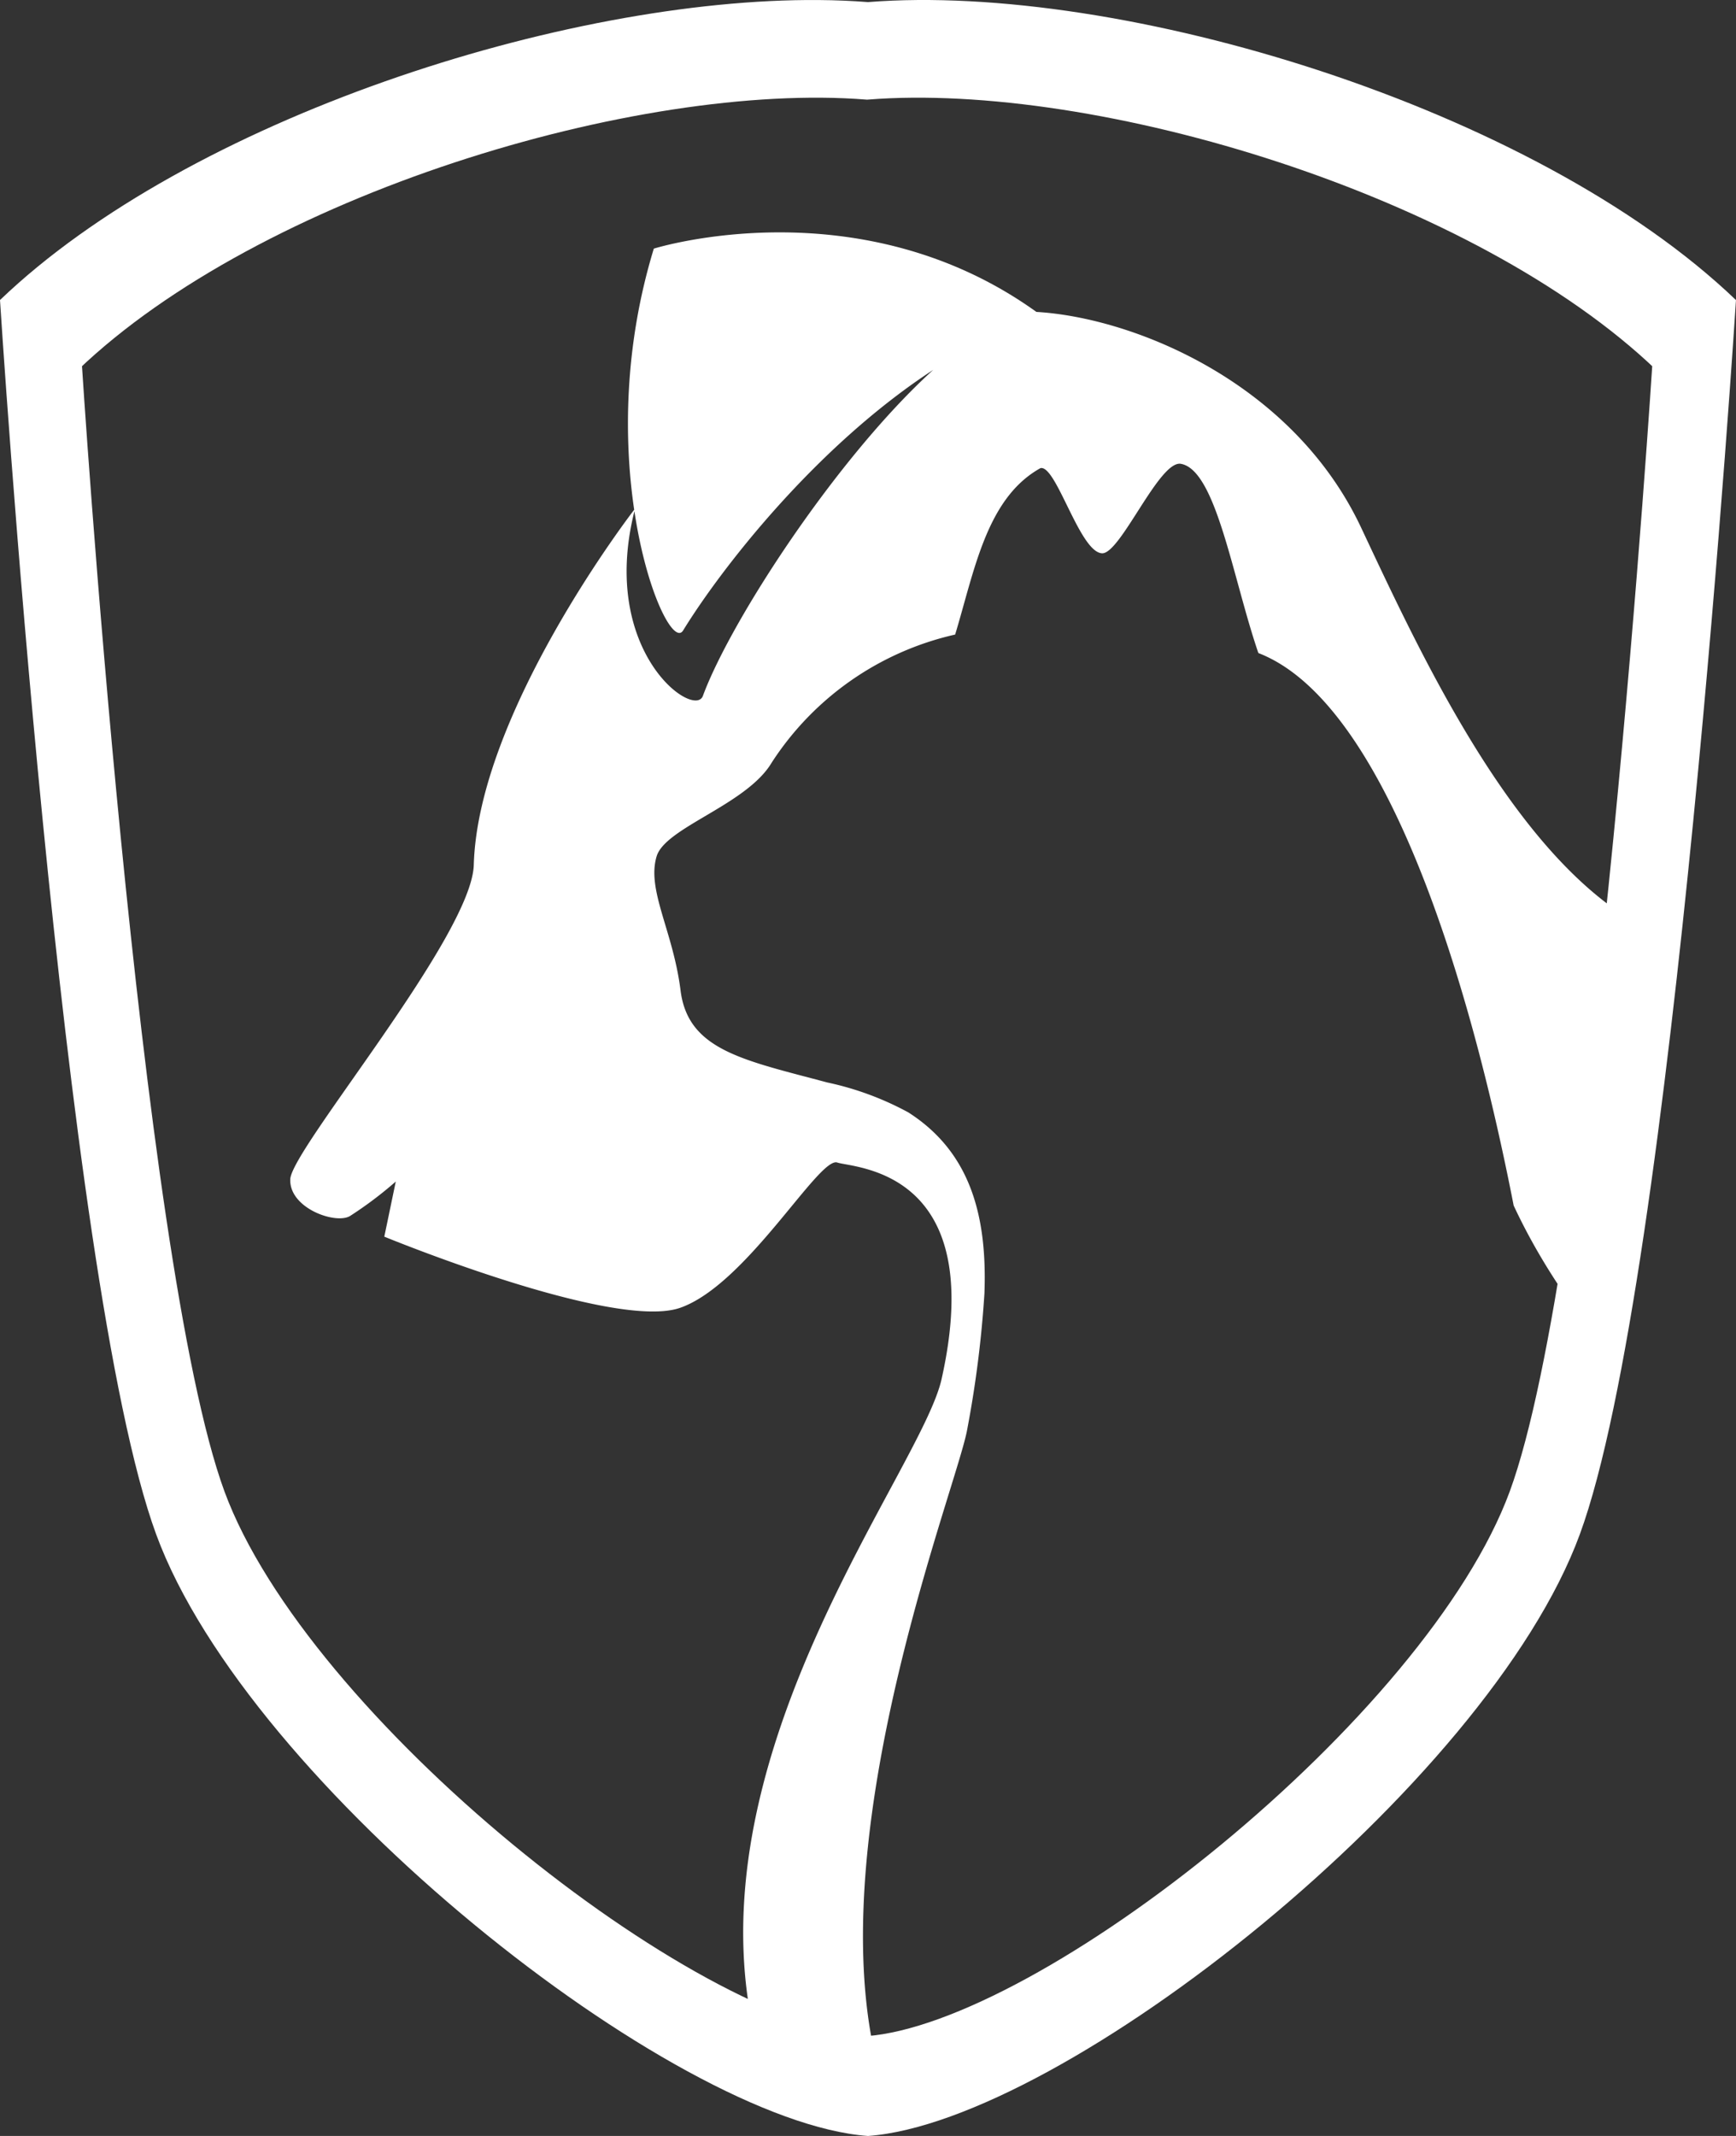 <?xml version="1.0" encoding="UTF-8" standalone="no"?>
<svg
   xmlns:dc="http://purl.org/dc/elements/1.1/"
   xmlns:cc="http://creativecommons.org/ns#"
   xmlns:rdf="http://www.w3.org/1999/02/22-rdf-syntax-ns#"
   xmlns:svg="http://www.w3.org/2000/svg"
   xmlns="http://www.w3.org/2000/svg"
   xmlns:sodipodi="http://sodipodi.sourceforge.net/DTD/sodipodi-0.dtd"
   xmlns:inkscape="http://www.inkscape.org/namespaces/inkscape"
   width="92.039"
   height="113.206"
   viewBox="0 0 92.039 113.206"
   version="1.1"
   id="svg33"
   sodipodi:docname="Tierdirekt-Email-Logo1_edit.svg"
   inkscape:version="1.0.2 (e86c870879, 2021-01-15)"
   inkscape:export-filename="/home/raimund/Dokumente/work/projects/TierDirekt/UnderwritingBackend/templates/mail/_temp/Tierdirekt-Logo1.png"
   inkscape:export-xdpi="67.839996"
   inkscape:export-ydpi="67.839996">
  <rect x="0" y="0" width="92.039" height="113.206" fill="#333333" stroke="none"/>
  <sodipodi:namedview
     pagecolor="#333333"
     bordercolor="#666666"
     borderopacity="1"
     objecttolerance="10"
     gridtolerance="10"
     guidetolerance="10"
     inkscape:pageopacity="0"
     inkscape:pageshadow="2"
     inkscape:window-width="1602"
     inkscape:window-height="821"
     id="namedview35"
     showgrid="false"
     fit-margin-top="0"
     fit-margin-left="0"
     fit-margin-right="0"
     fit-margin-bottom="0"
     inkscape:zoom="2.0124294"
     inkscape:cx="-24.942881"
     inkscape:cy="92.673118"
     inkscape:window-x="1736"
     inkscape:window-y="226"
     inkscape:window-maximized="0"
     inkscape:current-layer="svg33"
     inkscape:document-rotation="0" />
  <defs
     id="defs6">
    <clipPath
       id="clip-path-2-6">
      <path
         id="Pfad_61-7"
         data-name="Pfad 61"
         d="m 50.836,-119.195 c -12.3,-0.975 -32.47,5.111 -42.283,14.51 v 0 c 0,0 3.02,47.628 7.611,60.116 v 0 c 4.494,12.226 25.189,28.605 34.672,29.29 v 0 c 9.484,-0.685 30.179,-17.064 34.673,-29.29 v 0 c 4.591,-12.488 7.611,-60.116 7.611,-60.116 v 0 C 84,-113.424 65.924,-119.3 53.543,-119.3 v 0 c -0.938,0 -1.842,0.034 -2.707,0.1"
         transform="translate(-8.553,119.297)"
         fill="none" />
    </clipPath>
  </defs>
  <g
     id="g903"
     transform="translate(-6.947,-3.391)"
     inkscape:label="TIERdirekt-Logo"
     style="display:inline">
    <path
       id="Pfad_56-2-3-5-3"
       data-name="Pfad 56"
       d="m 95.203,22.54 c -9.814,-9.4 -29.984,-15.484 -42.285,-14.51 -12.3,-0.974 -32.47,5.111 -42.283,14.51 0,0 3.02,47.629 7.611,60.117 4.498,12.222 25.19,28.604 34.672,29.29 9.484,-0.686 30.18,-17.068 34.674,-29.289 4.591,-12.489 7.611,-60.118 7.611,-60.118"
       fill="#881127"
       style="display:none"
       inkscape:label="Shield-Inner"
       sodipodi:insensitive="true" />
    <g
       id="Gruppe_80"
       data-name="Gruppe 80"
       transform="translate(10.636,7.929)"
       clip-path="url(#clip-path-2-6)"
       style="display:none"
       inkscape:label="Logo: Cat &amp; Dog (seperate)"
       sodipodi:insensitive="true">
      <path
         id="Pfad_59"
         style="display:inline;fill:#ffffff"
         inkscape:label="Dog"
         d="m 41.42,12.316 c -3.97,-0.013 -6.756,0.861 -6.756,0.861 -1.589,5.203 -1.589,10.128 -1.041,13.84 -0.129,0.167 -8.275,10.757 -8.504,18.82 -0.108,3.778 -9.668,15.062 -9.73,16.664 -0.061,1.539 2.414,2.407 3.172,1.945 a 20.573,20.573 0 0 0 2.422,-1.824 L 20.375,65.543 c 0,0 12.161,5.006 15.689,3.77 3.528,-1.236 7.356,-8.026 8.326,-7.699 0.888,0.3 8.025,0.335 5.531,11.477 -1.064,4.756 -12.717,19.119 -10.15,33.617 2.331,1.064 4.456,1.723 6.199,1.85 9.484,-0.686 30.18,-17.068 34.674,-29.289 C 82.727,73.601 84.482,60.71 85.783,48.307 79.641,44.078 75.12,34.245 72.164,27.965 68.539,20.263 60.119,16.836 54.947,16.531 50.301,13.193 45.296,12.329 41.42,12.316 Z m 8.051,7.293 c -5.107,4.637 -10.735,13.291 -12.205,17.273 -0.458,1.244 -5.499,-2.337 -3.631,-9.787 0.666,4.421 2.11,7.089 2.582,6.32 1.978,-3.219 6.996,-9.726 13.254,-13.807 z"
         transform="translate(-3.689,-4.538)"
         sodipodi:insensitive="true" />
      <path
         id="Pfad_60-6"
         data-name="Pfad 60"
         d="m 96.923,81.772 c -6.833,-6.371 -15.897,-12.839 -20.361,-22.42 -2.333,-11.961 -6.781,-26.675 -13.534,-29.28 -1.364,-3.985 -2.235,-9.664 -4.09,-10.026 -1.143,-0.26 -3.222,4.789 -4.2,4.738 -1.186,-0.052 -2.433,-4.715 -3.265,-4.511 -2.856,1.59 -3.488,5.405 -4.521,8.819 a 15.709,15.709 0 0 0 -9.723,6.783 c -1.323,2.24 -5.645,3.435 -6.106,4.974 -0.536,1.794 0.874,3.943 1.27,7.109 0.396,3.166 3.336,3.686 7.776,4.874 a 15.952,15.952 0 0 1 4.295,1.583 c 3.349,2.135 4.187,5.58 4.041,9.59 a 58.278,58.278 0 0 1 -0.914,7.217 c -0.621,3.548 -10.934,29.042 -1.712,39.915 16.883,0 34.158,-29.364 51.041,-29.364"
         fill="#881127"
         style="display:inline"
         inkscape:label="Cat"
         sodipodi:insensitive="true" />
    </g>
    <path
       id="Pfad_56-2-3-5-5"
       style="display:inline;fill:#ffffff"
       inkscape:label="Logo: Cat &amp; Dog (combined)"
       d="m 48.367,15.707 c -3.97,-0.013 -6.756,0.861 -6.756,0.861 -1.589,5.203 -1.589,10.128 -1.041,13.84 -0.129,0.167 -8.275,10.757 -8.504,18.82 -0.108,3.778 -9.668,15.062 -9.73,16.664 -0.061,1.539 2.414,2.407 3.172,1.945 a 20.573,20.573 0 0 0 2.422,-1.824 L 27.322,68.934 c 0,0 12.161,5.006 15.689,3.77 3.528,-1.236 7.356,-8.026 8.326,-7.699 0.888,0.3 8.025,0.335 5.531,11.477 -1.064,4.756 -12.717,19.119 -10.15,33.617 2.331,1.064 4.456,1.723 6.199,1.85 0.107,-0.008 0.222,-0.027 0.332,-0.039 -2.528,-12.257 4.468,-29.854 4.977,-32.758 a 58.278,58.278 0 0 0 0.914,-7.217 c 0.146,-4.01 -0.692,-7.455 -4.041,-9.59 a 15.952,15.952 0 0 0 -4.295,-1.584 c -4.44,-1.188 -7.379,-1.707 -7.775,-4.873 -0.396,-3.166 -1.806,-5.315 -1.27,-7.109 0.461,-1.539 4.782,-2.735 6.105,-4.975 a 15.709,15.709 0 0 1 9.723,-6.781 c 1.033,-3.414 1.665,-7.23 4.521,-8.82 0.832,-0.204 2.08,4.46 3.266,4.512 0.978,0.051 3.056,-4.998 4.199,-4.738 1.855,0.362 2.726,6.04 4.09,10.025 6.753,2.605 11.202,17.32 13.535,29.281 0.809,1.737 1.773,3.368 2.844,4.918 1.033,-6.01 1.935,-13.329 2.688,-20.502 C 86.588,47.469 82.067,37.636 79.111,31.356 75.486,23.654 67.066,20.227 61.894,19.922 57.248,16.584 52.243,15.72 48.367,15.707 Z m 8.051,7.293 c -5.107,4.637 -10.735,13.291 -12.205,17.273 -0.458,1.244 -5.499,-2.337 -3.631,-9.787 0.666,4.421 2.11,7.089 2.582,6.32 1.978,-3.219 6.996,-9.726 13.254,-13.807 z"
       sodipodi:insensitive="true" />
    <g
       id="layer1"
       inkscape:label="Shield-Frame"
       sodipodi:insensitive="true"
       style="display:inline">
      <path
         id="Pfad_68"
         style="display:inline;fill:#ffffff"
         inkscape:label="Shield-Frame-Outer"
         d="M 43.412,0.002 C 29.932,-0.106 10.012,6.312 0,15.902 c 0,0 3.286,51.837 8.283,65.428 4.891,13.306 27.415,31.131 37.736,31.877 10.322,-0.746 32.845,-18.571 37.736,-31.877 5,-13.591 8.283,-65.428 8.283,-65.428 h -0.002 C 81.356,5.672 59.409,-0.949 46.018,0.111 45.181,0.045 44.311,0.009 43.412,0.002 Z m 0.164,4.537 c 0.826,0.007 1.626,0.039 2.395,0.1 12.301,-0.974 32.471,5.11 42.285,14.51 0,0 -3.02,47.63 -7.611,60.119 -4.494,12.221 -25.19,28.603 -34.674,29.289 -9.482,-0.686 -30.174,-17.069 -34.672,-29.291 C 6.708,66.778 3.688,19.148 3.688,19.148 12.887,10.337 31.189,4.439 43.576,4.539 Z"
         transform="translate(6.947,3.391)"
         sodipodi:insensitive="true" />
      <path
         id="Pfad_62"
         data-name="Pfad 62"
         d="m 95.203,22.54 c -9.814,-9.4 -29.984,-15.484 -42.285,-14.51 -12.3,-0.974 -32.47,5.111 -42.283,14.51 0,0 3.02,47.629 7.611,60.117 4.498,12.222 25.19,28.604 34.672,29.29 9.484,-0.686 30.18,-17.068 34.674,-29.289 4.591,-12.489 7.611,-60.118 7.611,-60.118"
         fill="none"
         stroke="#ffffff"
         stroke-width="1.281"
         style="display:inline"
         inkscape:label="Shield-Frame-Inner"
         sodipodi:insensitive="true" />
    </g>
  </g>
</svg>
